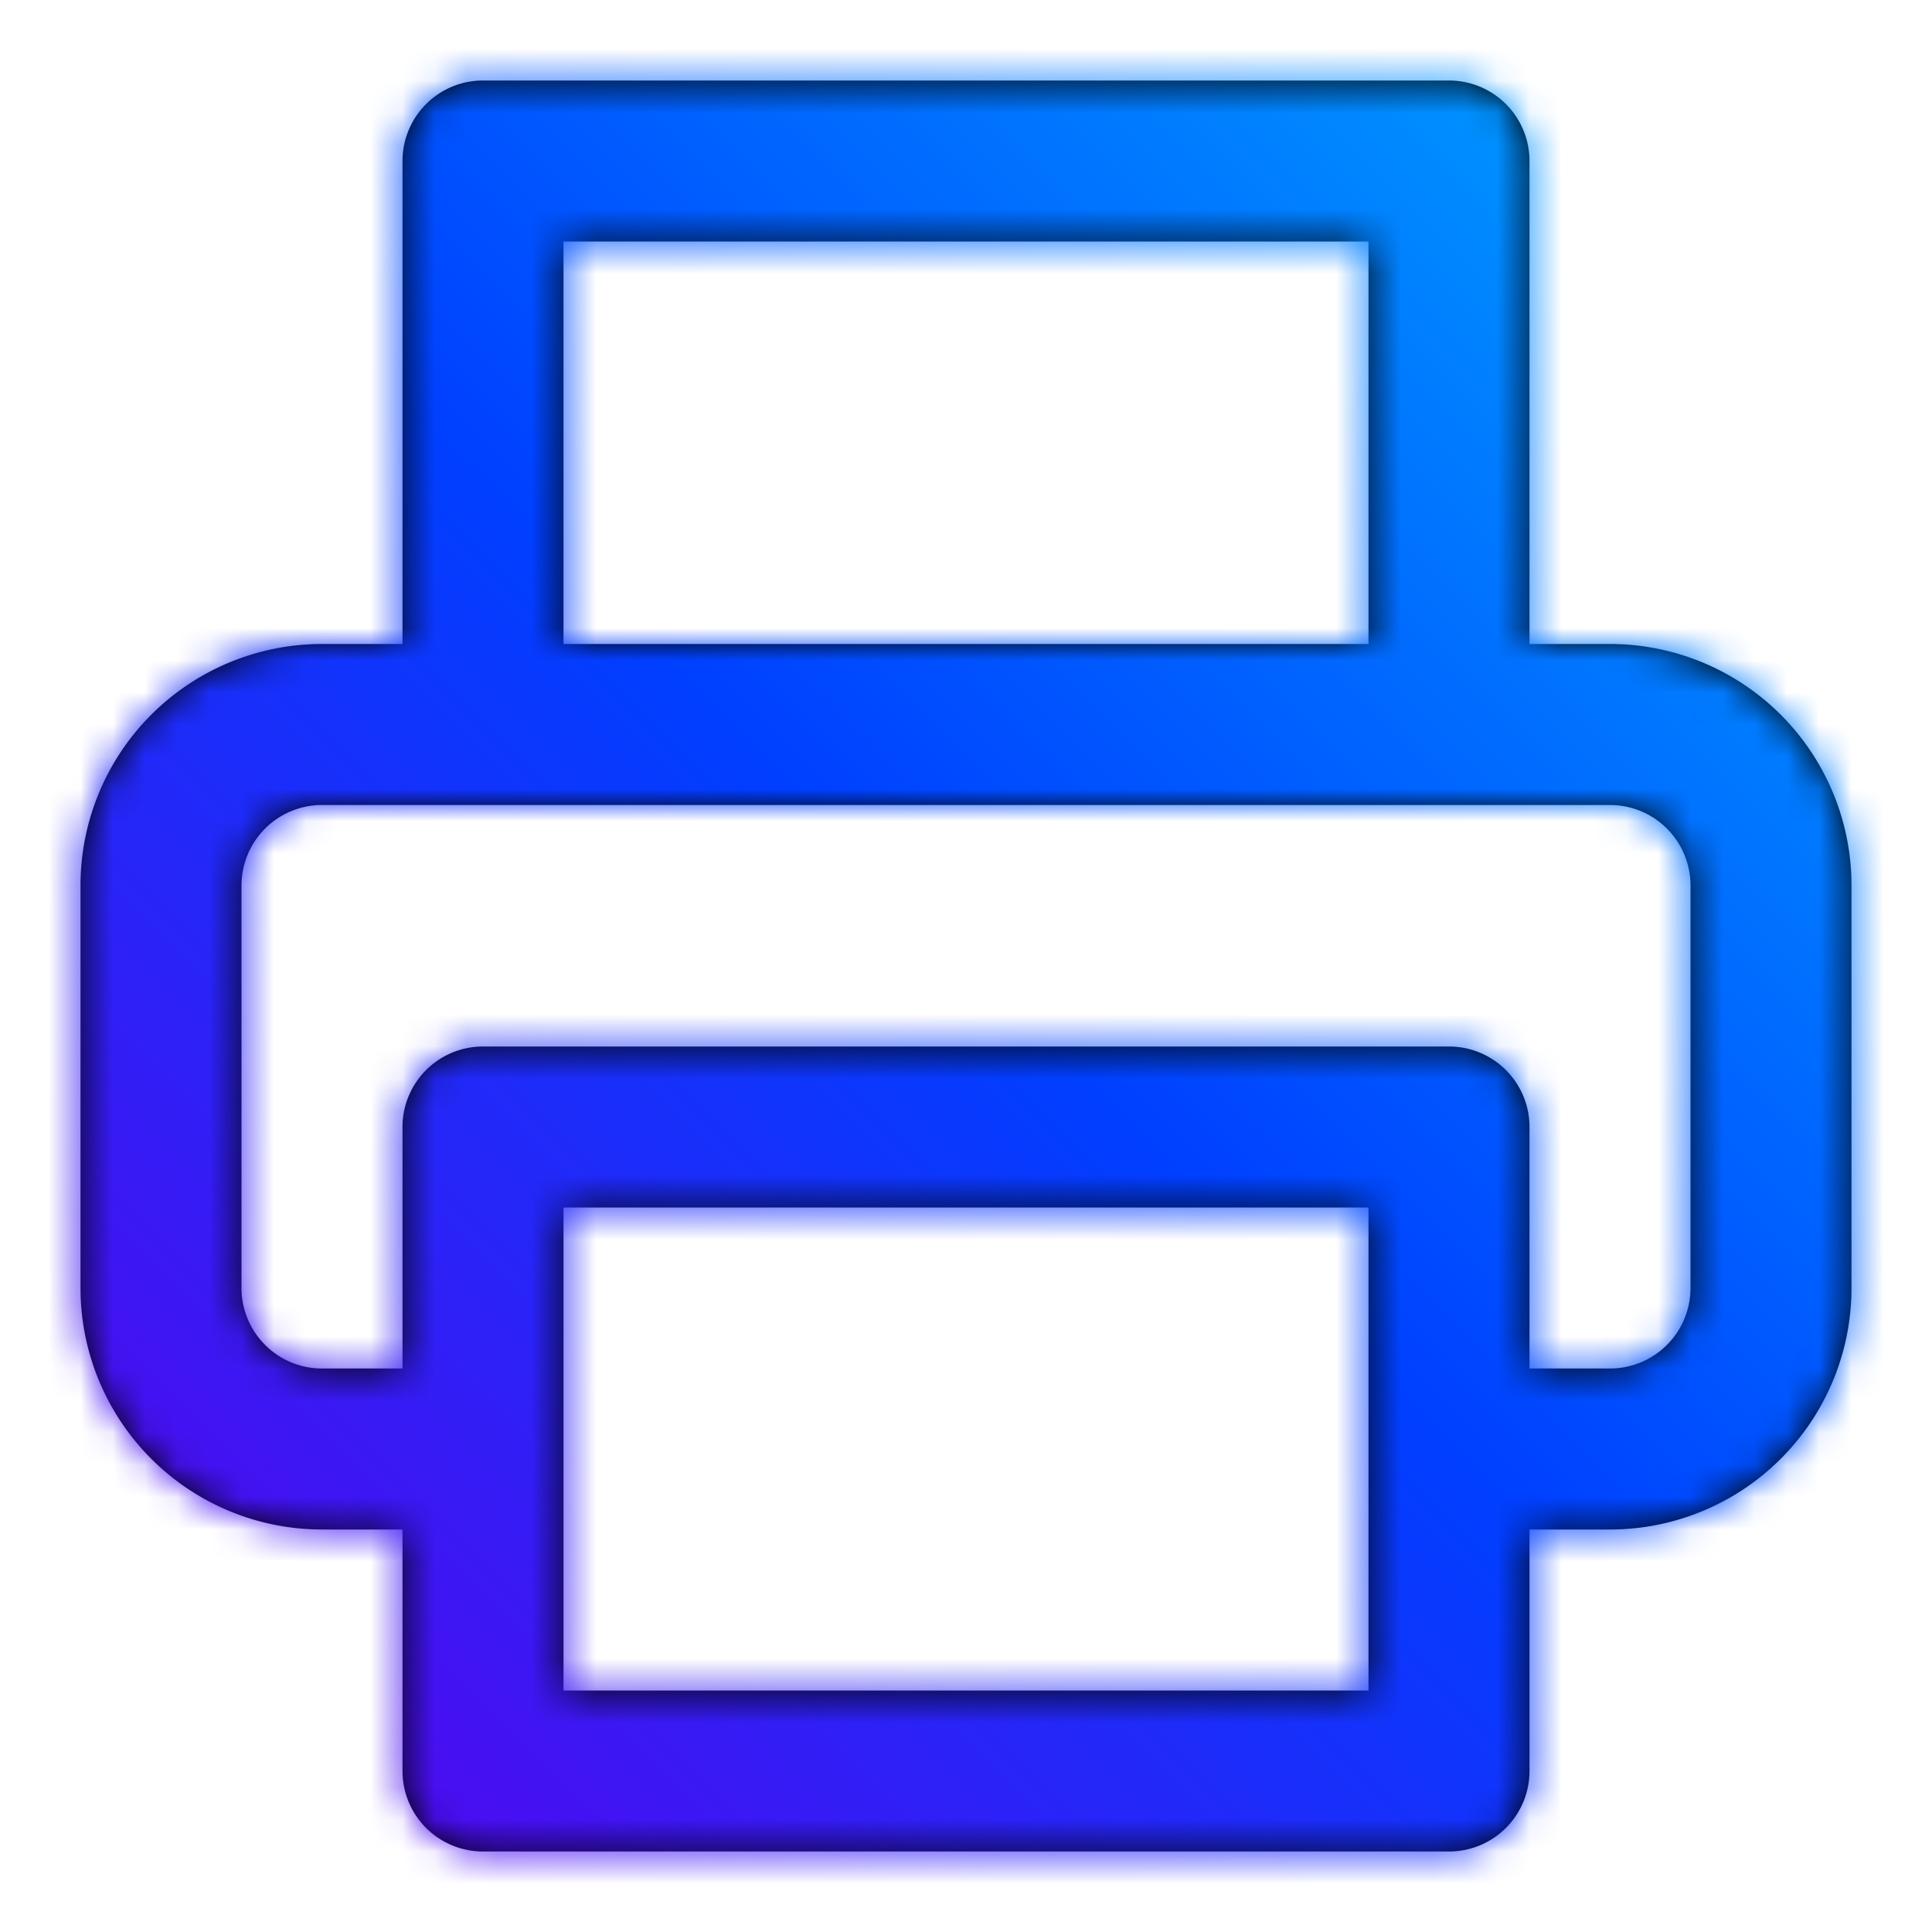 <svg xmlns="http://www.w3.org/2000/svg" xmlns:xlink="http://www.w3.org/1999/xlink" width="60" height="60"><defs><linearGradient id="b" x1="87.761%" x2="13.183%" y1="13.21%" y2="87.869%"><stop offset="0%" stop-color="#0094FF"/><stop offset="49.963%" stop-color="#003FFF"/><stop offset="100%" stop-color="#4E0BF0"/></linearGradient><path id="a" d="M45 2.5A2.5 2.5 0 0147.5 5v15H50a7.5 7.5 0 017.496 7.257l.004.243V40a7.5 7.5 0 01-7.5 7.5h-2.5V55a2.5 2.5 0 01-2.5 2.5H15a2.5 2.5 0 01-2.5-2.5v-7.5H10a7.5 7.5 0 01-7.496-7.257L2.5 40V27.5A7.5 7.5 0 0110 20h2.5V5a2.501 2.501 0 012.336-2.495L15 2.5zm-2.5 35h-25v15h25v-15zM50 25H10a2.5 2.5 0 00-2.5 2.5V40a2.5 2.5 0 002.5 2.5h2.5V35a2.5 2.5 0 012.5-2.5h30a2.5 2.5 0 012.5 2.5v7.5H50a2.501 2.501 0 002.495-2.336L52.5 40V27.5A2.5 2.5 0 0050 25zM42.5 7.5h-25V20h25V7.5z"/></defs><g fill="none" fill-rule="evenodd"><mask id="c" fill="#fff"><use xlink:href="#a"/></mask><use fill="#000" fill-rule="nonzero" xlink:href="#a"/><g fill="url(#b)" mask="url(#c)"><path d="M0 0h60v60H0z"/></g></g></svg>